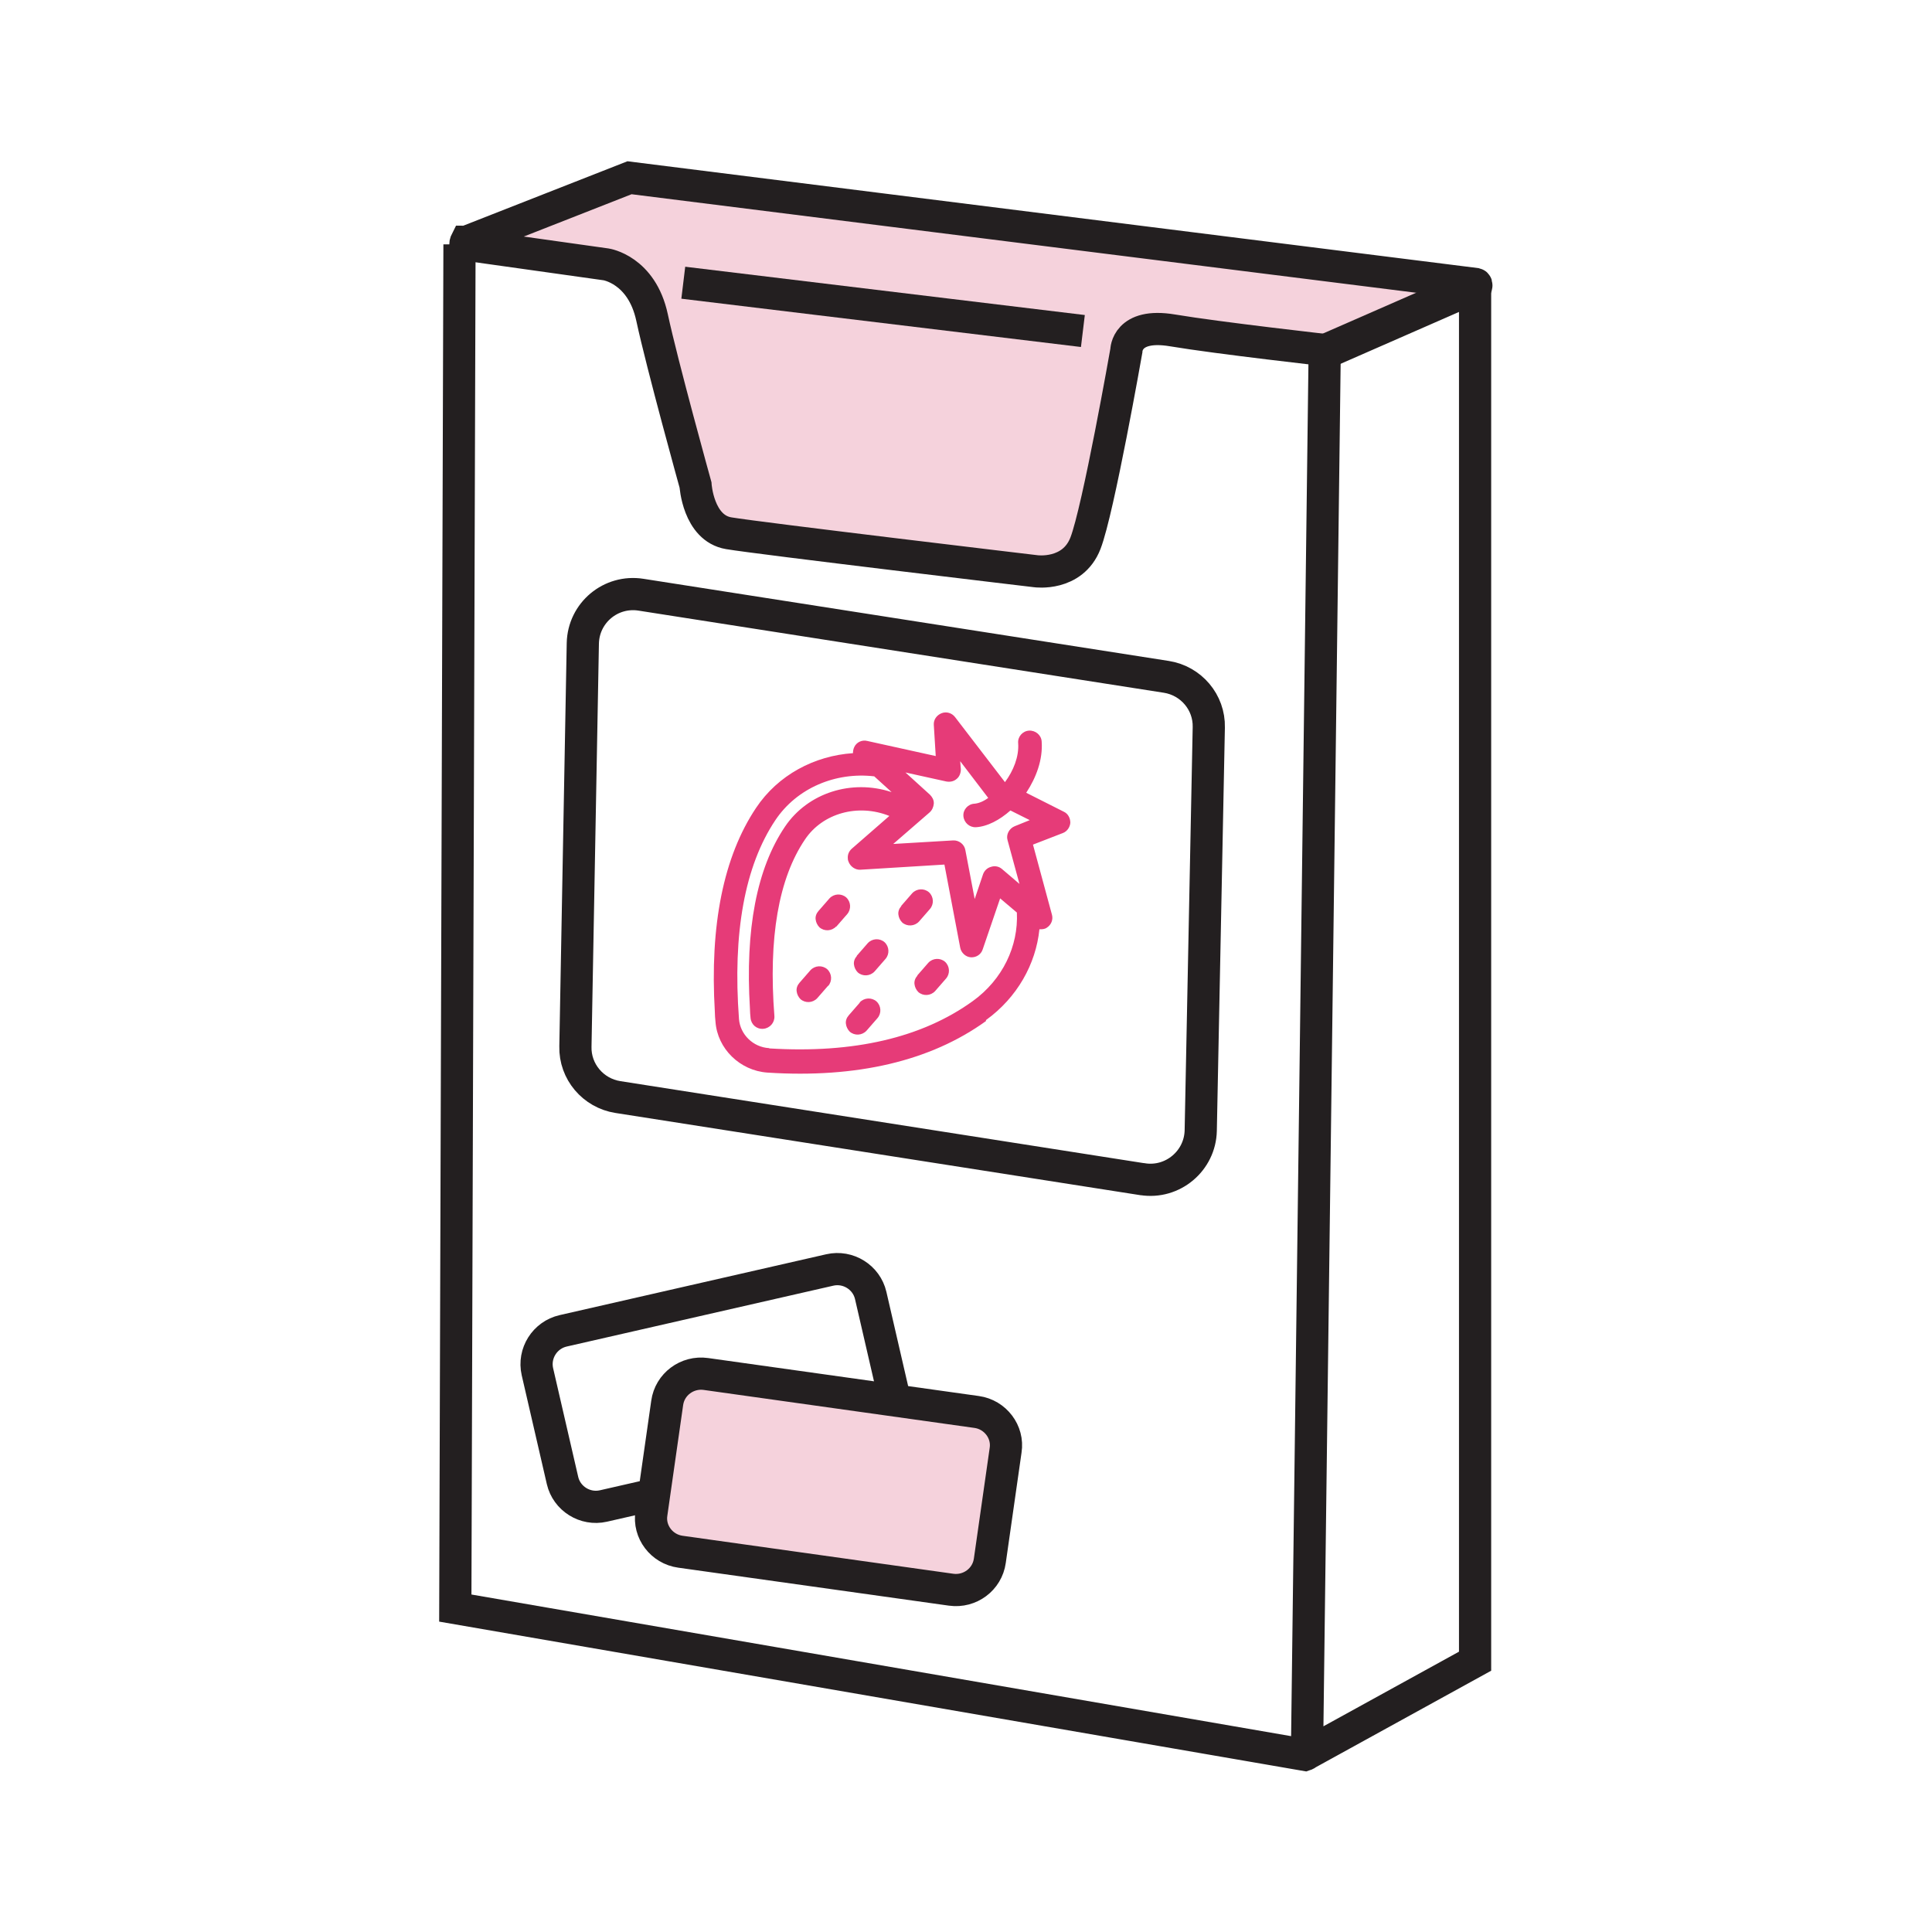 <?xml version="1.0" encoding="UTF-8"?><svg id="Layer_1" xmlns="http://www.w3.org/2000/svg" viewBox="0 0 60 60"><defs><style>.cls-1,.cls-2{stroke:#231f20;stroke-miterlimit:10;}.cls-1,.cls-3{fill:none;}.cls-4{fill:#e63b78;}.cls-2{fill:#f5d2dc;}</style></defs><rect class="cls-3" width="60" height="60"/><path class="cls-2" d="m14.47,7.51s-.04.08.01.09l4.34.61s1.11.16,1.43,1.65,1.35,5.2,1.35,5.2c0,0,.08,1.34,1.03,1.5s9.54,1.18,9.54,1.18c0,0,1.14.16,1.54-.87s1.27-5.98,1.27-5.98c0,0,0-.87,1.43-.63s4.91.63,4.91.63l4.52-1.98s.03-.08-.01-.09l-26.28-3.3-5.07,1.99Z"/><path class="cls-1" d="m14.27,7.59l-.13,42.35,26.39,4.56s.06-.02.06-.05l.55-43.57,4.57-2s.1.01.1.06v42.65l-5.25,2.89"/><line class="cls-1" x1="21.22" y1="8.78" x2="33.63" y2="10.28"/><path class="cls-1" d="m27.02,44.88l-8.28,1.89c-.57.13-1.14-.23-1.27-.79l-.78-3.38c-.13-.57.23-1.14.8-1.27l8.28-1.89c.57-.13,1.14.23,1.27.79l.78,3.38c.13.57-.23,1.14-.8,1.27Z"/><path class="cls-2" d="m29.54,49.37l-8.41-1.18c-.58-.08-.99-.62-.9-1.19l.49-3.43c.08-.58.62-.98,1.2-.9l8.41,1.18c.58.08.99.62.9,1.19l-.49,3.43c-.08.58-.62.98-1.2.9Z"/><path class="cls-1" d="m35.47,36.62l-16.28-2.55c-.77-.12-1.34-.79-1.32-1.57l.23-12.52c.02-.95.87-1.66,1.81-1.51l16.31,2.55c.77.12,1.34.79,1.32,1.57l-.25,12.52c-.02.94-.87,1.66-1.81,1.51Z"/><path class="cls-4" d="m30.62,31.68h0c.97-.7,1.55-1.74,1.66-2.82.08,0,.16,0,.23-.05.14-.09.2-.25.16-.4l-.59-2.18.93-.36c.13-.05.22-.18.23-.32,0-.14-.07-.28-.2-.34l-1.17-.59c.31-.47.52-1.03.48-1.59-.01-.2-.19-.35-.39-.34s-.36.19-.34.39c.03.42-.15.86-.41,1.21l-1.55-2.02c-.1-.13-.27-.18-.42-.12-.15.06-.25.2-.24.36l.06.97-2.13-.47c-.16-.04-.33.04-.4.19-.03.06-.04.13-.04.19-1.2.08-2.33.68-3.01,1.7-1.01,1.51-1.44,3.64-1.28,6.33,0,.1.01.2.02.31.06.84.76,1.52,1.61,1.58,2.78.18,5.07-.36,6.79-1.6Zm-6.74.87c-.49-.03-.89-.42-.93-.9-.2-2.68.18-4.76,1.13-6.18.67-1,1.87-1.5,3.07-1.36l.54.49c-1.24-.41-2.6.02-3.31,1.07-.88,1.3-1.24,3.2-1.09,5.65,0,.1.01.2.02.3.02.2.19.35.4.33.2-.02.35-.19.34-.39h0c-.19-2.43.13-4.28.95-5.49.55-.82,1.65-1.12,2.62-.73l-1.17,1.02c-.09.08-.13.19-.12.3,0,.04.01.08.03.12.06.14.21.24.36.23l2.61-.16.49,2.58c.03.16.17.29.33.3.17.01.32-.09.37-.25l.54-1.58.52.44c.05,1.04-.44,2.08-1.37,2.75-1.58,1.14-3.7,1.63-6.31,1.47Zm6.8-7.78s0,0,.01.01c-.15.11-.3.17-.43.18-.2.01-.36.19-.34.39s.19.35.39.34c.35-.02.73-.22,1.07-.52l.6.3-.47.19c-.17.07-.27.26-.22.43l.37,1.36-.54-.46c-.09-.08-.22-.11-.34-.07-.12.03-.21.12-.25.23l-.26.77-.29-1.52c-.03-.18-.2-.31-.38-.3l-1.86.11,1.13-.98c.08-.07.12-.17.13-.27,0,0,0-.02,0-.03,0-.09-.05-.18-.12-.25l-.76-.69,1.27.28c.11.02.23,0,.32-.08.09-.07.13-.19.13-.3l-.02-.25.87,1.14Z"/><path class="cls-4" d="m27.99,28.14c-.07.08-.1.17-.09.26s.05.18.12.25c.15.13.38.12.52-.03l.34-.39c.13-.15.12-.38-.03-.52-.15-.13-.38-.12-.52.03l-.34.39Z"/><path class="cls-4" d="m28.49,30.3c-.07.08-.1.17-.09.26s.05.18.12.25c.15.13.38.12.52-.03l.34-.39c.13-.15.12-.38-.03-.52-.15-.13-.38-.12-.52.03l-.34.39Z"/><path class="cls-4" d="m25.97,28.78l.34-.39c.13-.15.12-.38-.03-.52-.15-.13-.38-.12-.52.03l-.34.39c-.07.08-.1.17-.09.26s.05.18.12.25c.15.13.38.12.52-.03Z"/><path class="cls-4" d="m26.61,29.69c-.07.08-.1.17-.09.26s.05.18.12.25c.15.13.38.12.52-.03l.34-.39c.13-.15.12-.38-.03-.52-.15-.13-.38-.12-.52.03l-.34.39Z"/><path class="cls-4" d="m26.7,31.14l-.34.39c-.07.08-.1.17-.09.26s.05.18.12.25c.15.13.38.12.52-.03l.34-.39c.13-.15.12-.38-.03-.52-.15-.13-.38-.12-.52.03Z"/><path class="cls-4" d="m25.72,30.62c.13-.15.12-.38-.03-.52-.15-.13-.38-.12-.52.03l-.34.39c-.07.08-.1.17-.09.26s.05.18.12.25c.15.13.38.12.52-.03l.34-.39Z"/></svg>